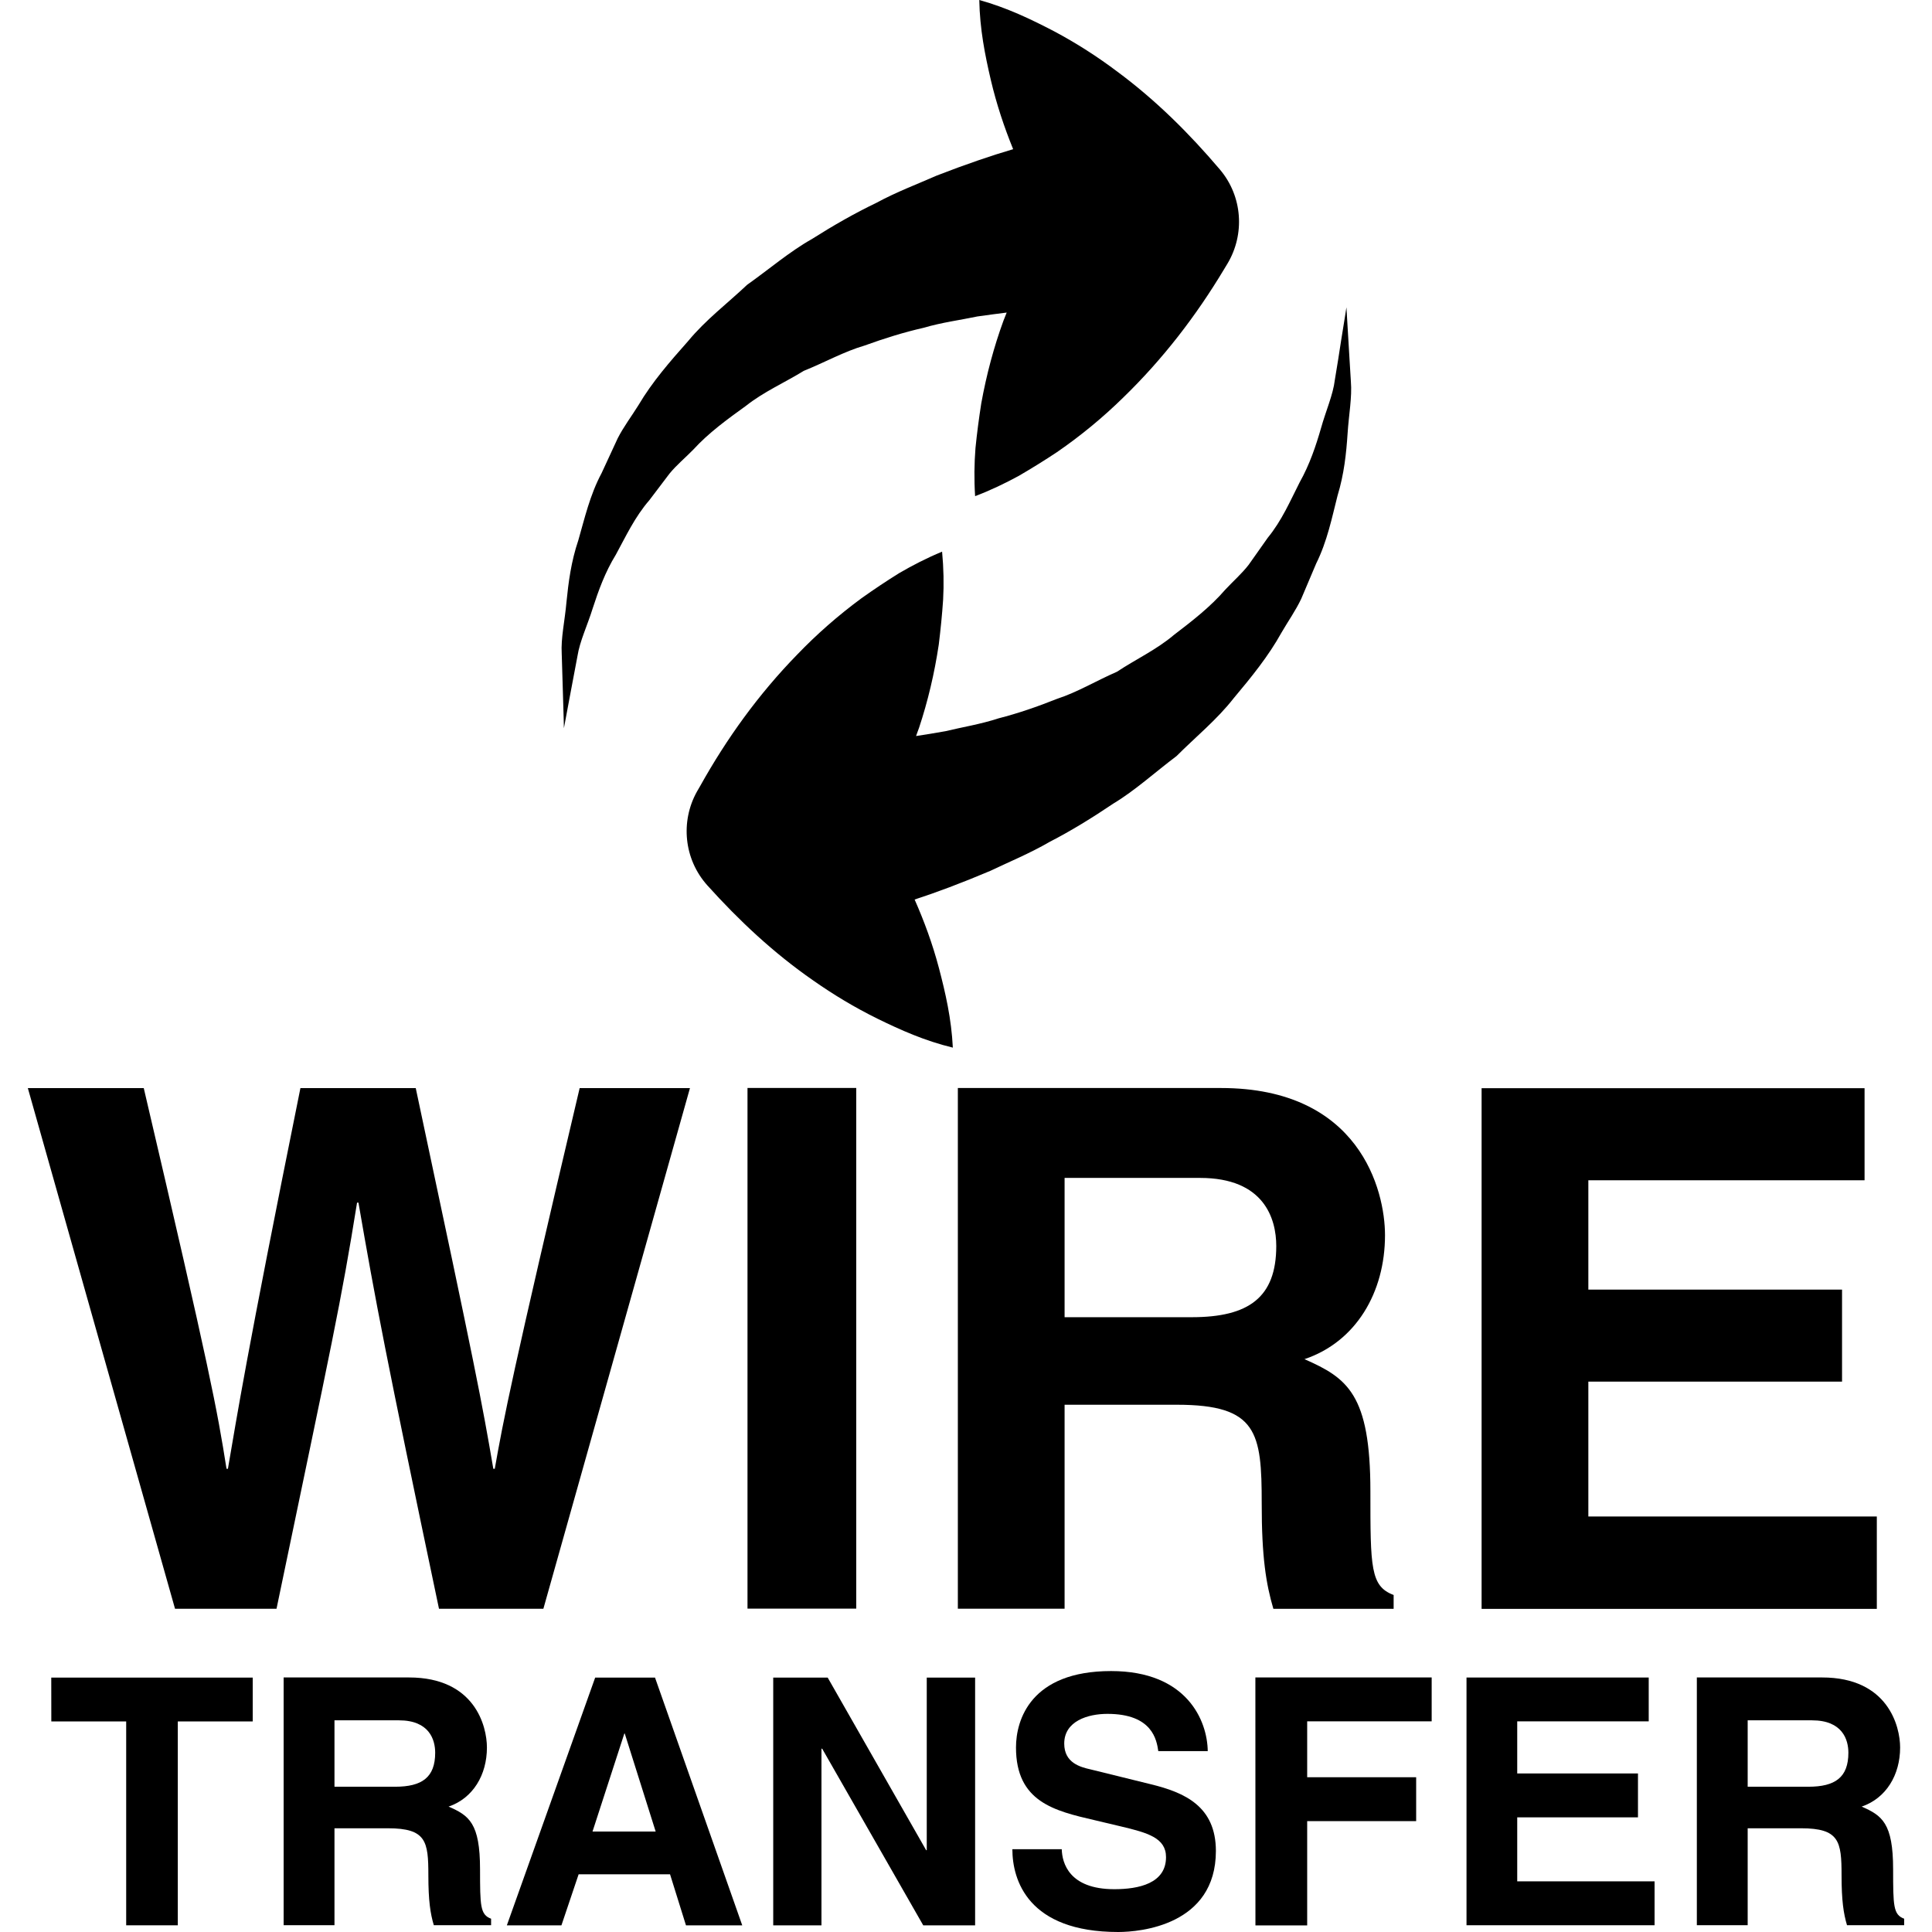 <?xml version="1.0" encoding="iso-8859-1"?>
<!-- Generator: Adobe Illustrator 19.0.0, SVG Export Plug-In . SVG Version: 6.00 Build 0)  -->
<svg xmlns="http://www.w3.org/2000/svg" xmlns:xlink="http://www.w3.org/1999/xlink" version="1.1" id="Capa_1" x="0px" y="0px" viewBox="0 0 32 32" style="enable-background:new 0 0 32 32;" xml:space="preserve" width="100" height="100">
<g>
	<g>
		<path d="M9.601,18.022c-1.119,4.742-1.262,5.488-1.406,6.306H8.171c-0.191-1.116-0.277-1.573-1.285-6.306h-1.91    c-0.914,4.527-1.045,5.404-1.201,6.306H3.752c-0.156-0.985-0.266-1.586-1.371-6.306h-1.92l2.438,8.624H4.58    c0.926-4.444,1.068-5.069,1.334-6.727h0.023c0.287,1.656,0.445,2.498,1.334,6.727H9l2.428-8.624H9.601z"/>
	</g>
</g>
<g>
	<g>
		<path d="M7.951,30.962c0-0.767-0.183-0.892-0.521-1.039c0.406-0.139,0.635-0.526,0.635-0.979c0-0.352-0.199-1.16-1.291-1.16H4.698    v4.103H5.54v-1.605h0.885c0.635,0,0.67,0.216,0.67,0.777c0,0.424,0.033,0.635,0.09,0.828h0.949V31.78    C7.952,31.713,7.952,31.565,7.951,30.962z M6.544,29.594H5.54v-1.1h1.068c0.502,0,0.6,0.32,0.6,0.537    C7.208,29.438,6.991,29.594,6.544,29.594z"/>
	</g>
</g>
<g>
	<g>
		<polygon points="0.849,27.786 0.85,28.512 2.09,28.512 2.09,31.889 2.945,31.889 2.945,28.512 4.186,28.512 4.186,27.786   "/>
	</g>
</g>
<g>
	<g>
		<path d="M22.335,5.659c-0.021-0.362-0.034-0.569-0.034-0.569s-0.031,0.205-0.09,0.564c-0.025,0.177-0.062,0.392-0.102,0.639    c-0.029,0.246-0.148,0.509-0.229,0.799c-0.084,0.29-0.186,0.598-0.354,0.898c-0.155,0.304-0.293,0.63-0.528,0.917    c-0.104,0.147-0.211,0.297-0.317,0.449c-0.113,0.146-0.259,0.273-0.387,0.411c-0.247,0.286-0.55,0.52-0.851,0.75    c-0.284,0.242-0.642,0.409-0.942,0.609c-0.347,0.151-0.651,0.337-0.993,0.449c-0.326,0.13-0.648,0.241-0.965,0.322    c-0.306,0.1-0.613,0.148-0.884,0.214c-0.173,0.031-0.333,0.057-0.486,0.08c0.015-0.047,0.034-0.091,0.05-0.138    c0.145-0.438,0.254-0.896,0.326-1.377c0.03-0.244,0.055-0.491,0.072-0.743c0.014-0.255,0.009-0.52-0.017-0.796    c-0.257,0.107-0.492,0.228-0.713,0.357c-0.214,0.133-0.42,0.271-0.621,0.414c-0.392,0.289-0.745,0.6-1.064,0.932    c-0.645,0.661-1.171,1.394-1.609,2.179l-0.056,0.097c-0.27,0.488-0.217,1.113,0.177,1.551c0.52,0.577,1.09,1.114,1.752,1.573    c0.329,0.231,0.681,0.444,1.064,0.633c0.383,0.187,0.778,0.365,1.248,0.479c-0.024-0.482-0.122-0.905-0.23-1.317    c-0.106-0.401-0.244-0.776-0.403-1.136c0.351-0.114,0.775-0.272,1.254-0.475c0.309-0.148,0.648-0.286,0.988-0.483    c0.346-0.178,0.696-0.393,1.049-0.631c0.361-0.217,0.694-0.522,1.047-0.787c0.318-0.319,0.668-0.601,0.949-0.961    c0.291-0.347,0.573-0.693,0.789-1.083c0.11-0.19,0.236-0.367,0.328-0.562C21.636,9.72,21.72,9.526,21.8,9.334    c0.184-0.37,0.262-0.765,0.354-1.125c0.109-0.356,0.145-0.705,0.166-1.025s0.076-0.605,0.055-0.863    C22.357,6.066,22.348,5.842,22.335,5.659z"/>
	</g>
</g>
<g>
	<g>
		<path d="M20.204,2.806c-0.503-0.592-1.057-1.146-1.705-1.625c-0.322-0.242-0.667-0.465-1.044-0.665    C17.076,0.319,16.685,0.13,16.22,0c0.009,0.483,0.094,0.908,0.191,1.324c0.095,0.404,0.222,0.783,0.37,1.147    c-0.355,0.104-0.785,0.25-1.268,0.438c-0.314,0.139-0.657,0.266-1.002,0.453c-0.351,0.168-0.708,0.372-1.068,0.6    c-0.367,0.207-0.709,0.501-1.068,0.755c-0.328,0.31-0.687,0.58-0.978,0.933c-0.3,0.338-0.594,0.675-0.821,1.059    c-0.116,0.187-0.248,0.36-0.345,0.551c-0.091,0.194-0.179,0.387-0.266,0.575C9.77,8.199,9.682,8.591,9.579,8.948    c-0.12,0.353-0.164,0.7-0.196,1.02c-0.028,0.319-0.095,0.602-0.079,0.861c0.008,0.256,0.015,0.479,0.02,0.663    c0.012,0.362,0.016,0.57,0.016,0.57s0.038-0.205,0.105-0.562c0.033-0.176,0.074-0.389,0.12-0.635    c0.038-0.245,0.164-0.505,0.253-0.792c0.094-0.288,0.202-0.593,0.383-0.887c0.164-0.3,0.312-0.622,0.555-0.902    c0.109-0.143,0.22-0.29,0.332-0.438c0.117-0.144,0.266-0.266,0.396-0.4c0.253-0.277,0.563-0.502,0.87-0.723    c0.293-0.233,0.651-0.39,0.96-0.581c0.351-0.141,0.661-0.318,1.007-0.419c0.331-0.12,0.656-0.221,0.974-0.293    c0.309-0.091,0.619-0.13,0.891-0.188c0.174-0.025,0.336-0.046,0.488-0.065c-0.018,0.046-0.035,0.09-0.054,0.136    c-0.158,0.433-0.28,0.888-0.367,1.367c-0.038,0.243-0.071,0.49-0.096,0.741c-0.02,0.255-0.024,0.519-0.006,0.797    c0.26-0.099,0.497-0.213,0.723-0.336c0.218-0.127,0.431-0.259,0.634-0.394c0.402-0.277,0.764-0.578,1.094-0.901    c0.662-0.642,1.211-1.358,1.674-2.13l0.058-0.096C20.618,3.882,20.585,3.255,20.204,2.806z"/>
	</g>
</g>
<g>
	<g>
		<polygon points="26.308,25.118 26.308,22.884 30.51,22.884 30.51,21.36 26.308,21.36 26.308,19.549 30.883,19.549 30.883,18.024     24.54,18.024 24.54,26.648 31.086,26.648 31.086,25.118   "/>
	</g>
</g>
<g>
	<g>
		<polygon points="23.713,28.511 23.713,27.784 20.793,27.784 20.794,31.891 21.651,31.891 21.651,30.164 23.456,30.164     23.456,29.437 21.651,29.437 21.651,28.511   "/>
	</g>
</g>
<g>
	<g>
		<path d="M22.698,24.7c0-1.61-0.383-1.876-1.092-2.188c0.854-0.287,1.334-1.106,1.334-2.053c0-0.746-0.422-2.438-2.717-2.438    h-4.358v8.624h1.768v-3.378h1.861c1.332,0,1.404,0.457,1.404,1.636c-0.001,0.887,0.072,1.333,0.193,1.744h1.992v-0.229    C22.698,26.274,22.698,25.961,22.698,24.7z M19.744,21.817h-2.111V19.51h2.244c1.059,0,1.262,0.672,1.262,1.129    C21.138,21.491,20.681,21.816,19.744,21.817z"/>
	</g>
</g>
<g>
	<g>
		<polygon points="25.13,31.161 25.13,30.101 27.13,30.101 27.13,29.374 25.13,29.374 25.13,28.511 27.308,28.511 27.308,27.785     24.29,27.785 24.29,31.888 27.405,31.888 27.405,31.161   "/>
	</g>
</g>
<g>
	<g>
		<path d="M31.356,30.962c0-0.767-0.185-0.892-0.521-1.039c0.407-0.139,0.637-0.526,0.637-0.979c0-0.352-0.201-1.16-1.293-1.16    h-2.074v4.103h0.842v-1.605h0.885c0.633,0,0.67,0.216,0.67,0.777c0,0.424,0.033,0.635,0.09,0.828h0.947V31.78    C31.357,31.713,31.357,31.565,31.356,30.962z M29.951,29.594h-1.004v-1.1h1.066c0.504,0,0.602,0.32,0.602,0.537    C30.615,29.438,30.398,29.594,29.951,29.594z"/>
	</g>
</g>
<g>
	<g>
		<path d="M19.062,29.553l-0.998-0.246c-0.172-0.039-0.437-0.108-0.437-0.428c0-0.373,0.392-0.492,0.715-0.492    c0.75,0,0.816,0.437,0.843,0.617h0.819c-0.006-0.502-0.342-1.326-1.601-1.326c-1.331,0-1.575,0.808-1.575,1.265    c0,0.903,0.639,1.051,1.303,1.205l0.438,0.104c0.437,0.104,0.744,0.188,0.744,0.508c0,0.436-0.453,0.531-0.856,0.531    c-0.75,0-0.865-0.435-0.871-0.662h-0.818c0,0.508,0.256,1.371,1.754,1.371c0.358,0,1.617-0.109,1.617-1.343    C20.138,29.92,19.625,29.69,19.062,29.553z"/>
	</g>
</g>
<g>
	<g>
		<rect x="12.381" y="18.02" width="1.801" height="8.624"/>
	</g>
</g>
<g>
	<g>
		<path d="M10.849,27.786H9.858L8.395,31.89h0.904l0.285-0.846h1.514l0.264,0.846h0.932L10.849,27.786z M9.814,30.336l0.527-1.623    h0.007l0.512,1.623H9.814z"/>
	</g>
</g>
<g>
	<g>
		<polygon points="15.35,27.786 15.35,30.645 15.34,30.645 13.709,27.786 12.807,27.786 12.807,31.89 13.606,31.89 13.606,28.964     13.618,28.964 15.292,31.89 16.151,31.89 16.151,27.786   "/>
	</g>
</g>
<g>
</g>
<g>
</g>
<g>
</g>
<g>
</g>
<g>
</g>
<g>
</g>
<g>
</g>
<g>
</g>
<g>
</g>
<g>
</g>
<g>
</g>
<g>
</g>
<g>
</g>
<g>
</g>
<g>
</g>
</svg>

